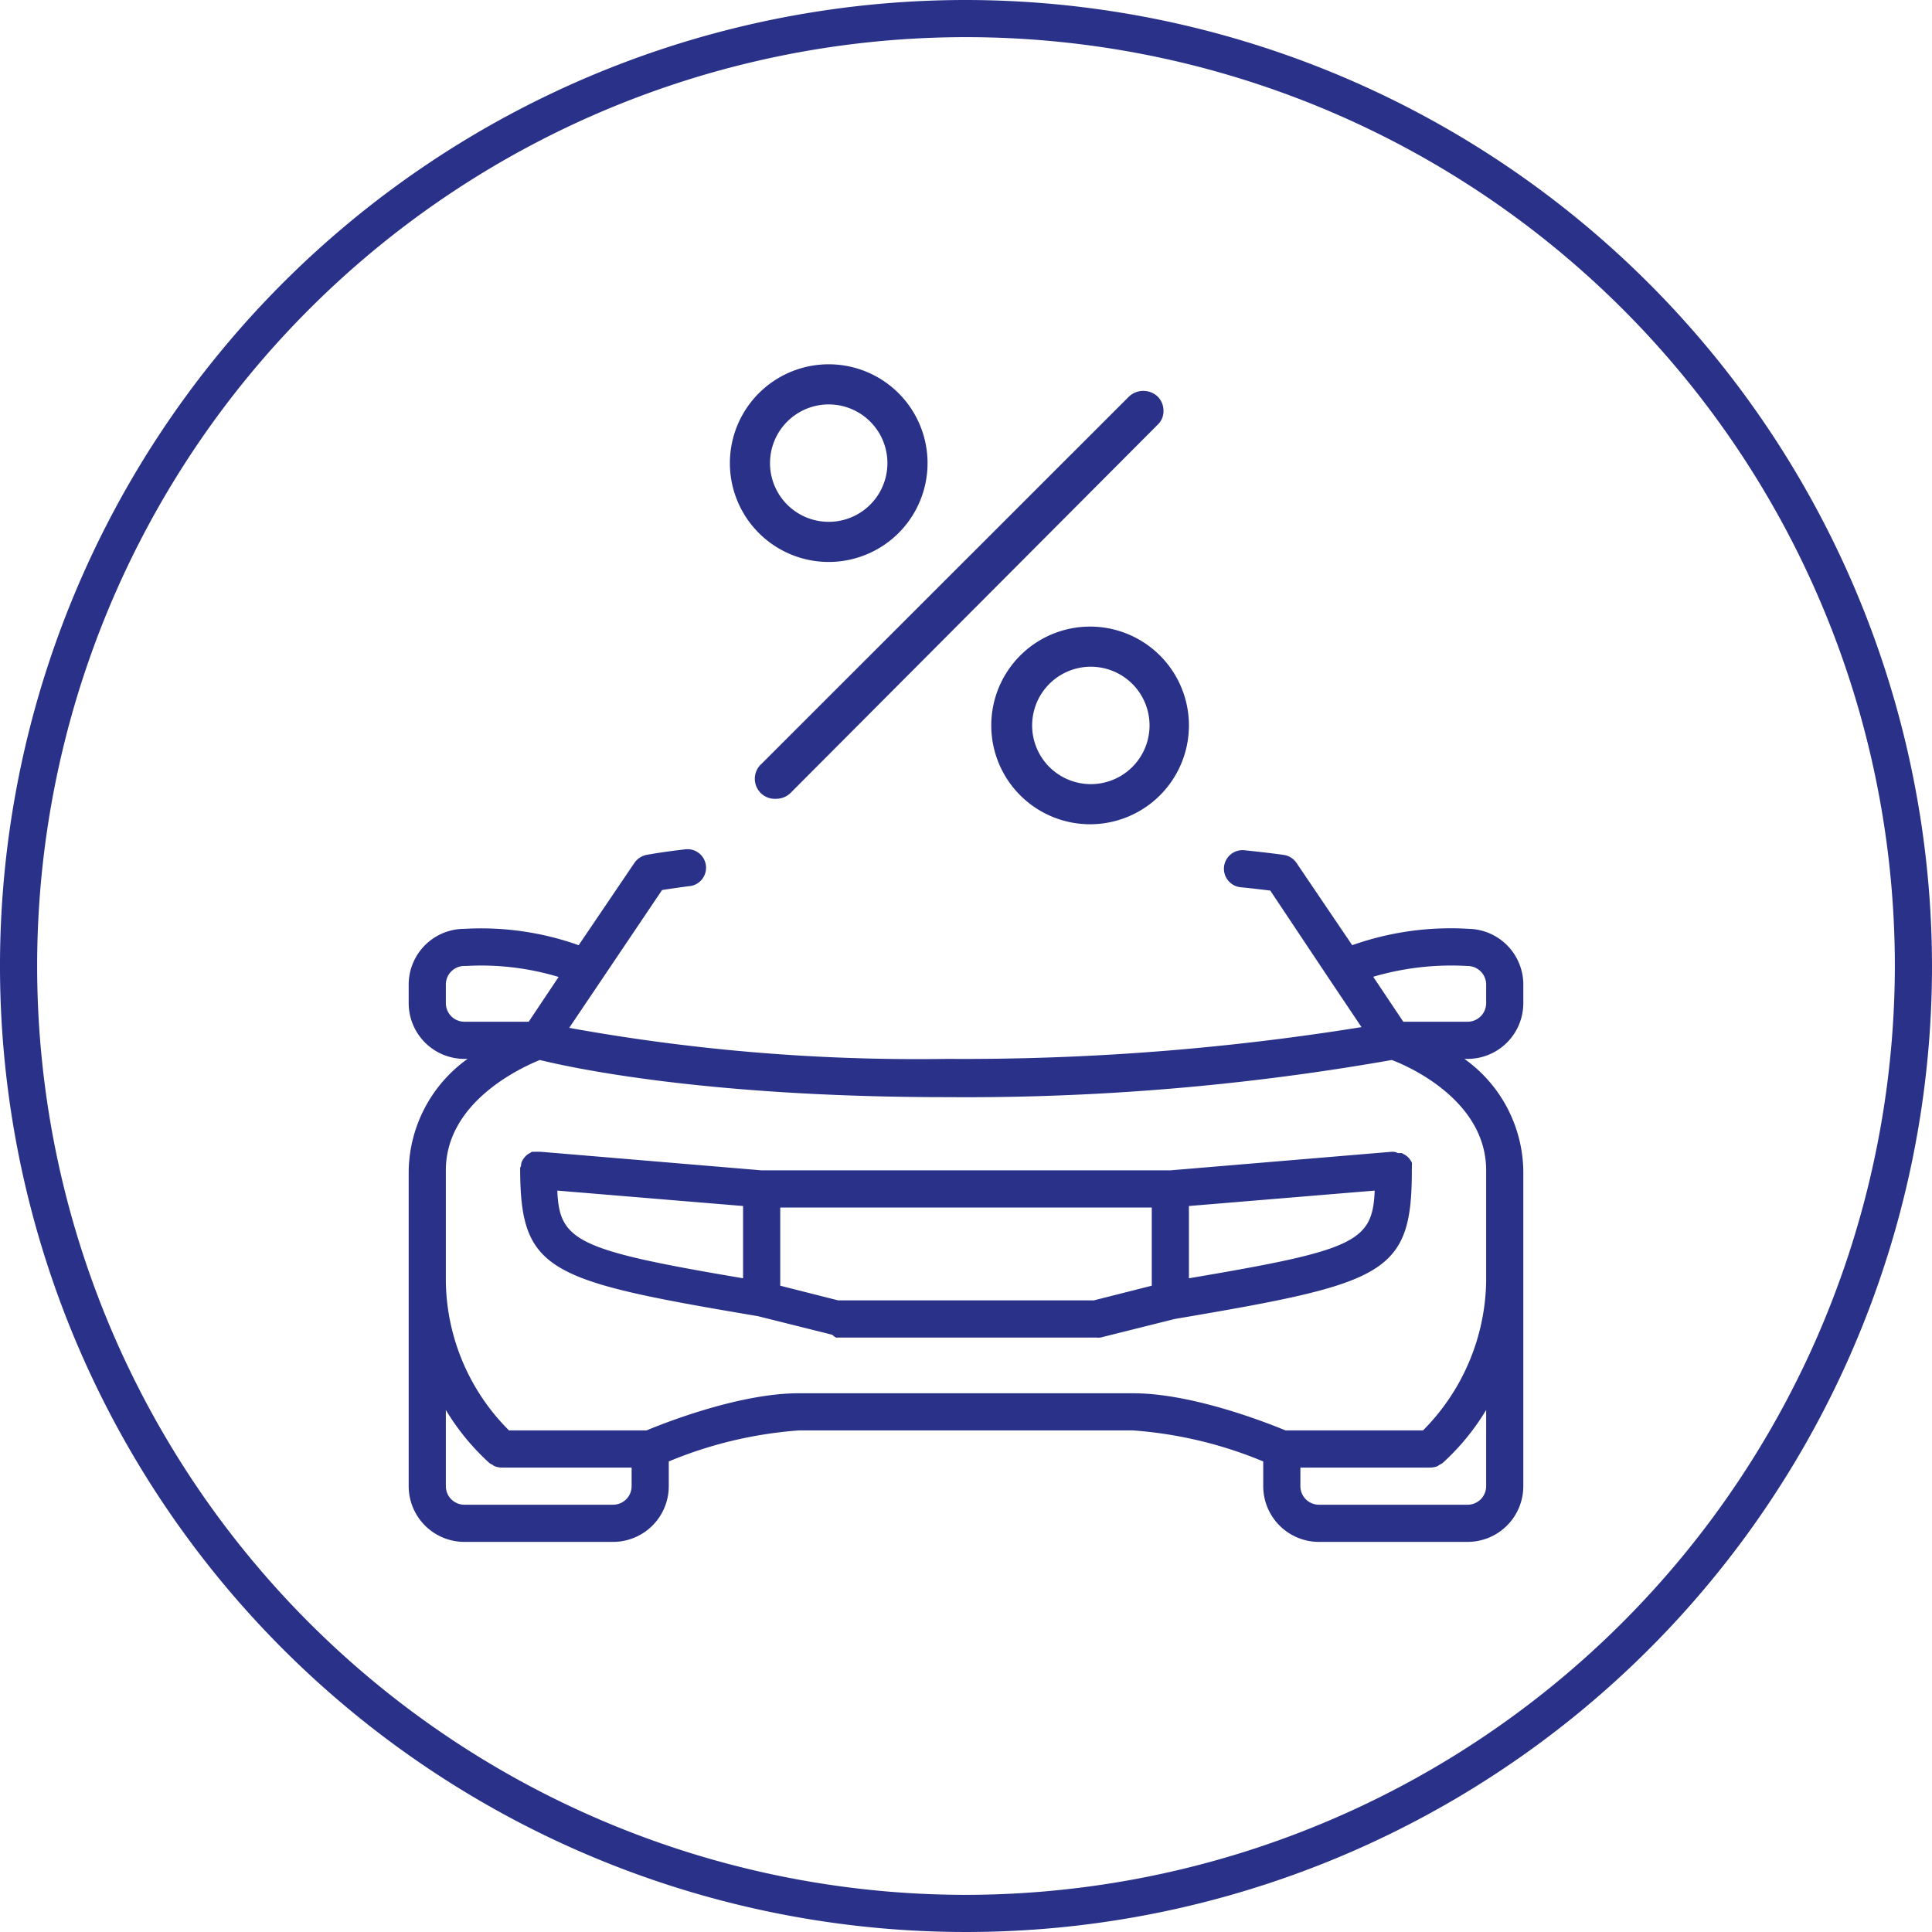 <svg xmlns="http://www.w3.org/2000/svg" viewBox="0 0 104 104"><defs><style>.cls-1{fill:#293189;}</style></defs><title>Věrnostní program</title><g id="Vrstva_2" data-name="Vrstva 2"><g id="Vrstva_1-2" data-name="Vrstva 1"><path class="cls-1" d="M76,62.92a1,1,0,0,0,0-.16.61.61,0,0,0,0-.18,1.22,1.22,0,0,0-.12-.19.52.52,0,0,0-.1-.11.72.72,0,0,0-.2-.14l-.12-.07-.22,0A.58.58,0,0,0,75,62h-.08L63,63H41l-11.9-1H29a.7.7,0,0,0-.14,0l-.22,0-.12.07a.9.9,0,0,0-.2.14.81.81,0,0,0-.09.1,1.13,1.13,0,0,0-.13.2.61.61,0,0,0-.05.18c0,.05,0,.1-.05.16s0,0,0,0v0c0,5.62,1.45,6.08,12.8,8l4,1A1,1,0,0,0,45,72H59a1,1,0,0,0,.24,0l4-1C74.55,69.08,76,68.62,76,63v0S76,62.93,76,62.92ZM40,68.81c-8.94-1.51-9.89-2-10-4.72l10,.83Zm22,.4L58.88,70H45.12L42,69.21V65H62Zm2-.4V64.92l10-.83C73.89,66.86,72.94,67.3,64,68.81ZM52,0a52,52,0,1,0,52,52A52.06,52.06,0,0,0,52,0Zm0,102a50,50,0,1,1,50-50A50.06,50.06,0,0,1,52,102ZM79.07,50h0a15.88,15.88,0,0,0-6.28.88l-3-4.43a1,1,0,0,0-.69-.43s-.74-.11-2.11-.25a1,1,0,0,0-1.1.89,1,1,0,0,0,.89,1.1c.72.07,1.26.14,1.6.18l3.18,4.77h0l1.73,2.58A134.69,134.69,0,0,1,51,57a105.12,105.12,0,0,1-20.36-1.67l5-7.42c.33-.05.84-.13,1.56-.22A1,1,0,0,0,38,46.59a1,1,0,0,0-1.12-.87c-1.38.16-2.06.3-2.09.3a1.06,1.06,0,0,0-.64.43l-3,4.43A15.68,15.68,0,0,0,25,50a3,3,0,0,0-3,3v1a3,3,0,0,0,3,3h.17A7.56,7.56,0,0,0,22,63V80a3,3,0,0,0,3,3h8a3,3,0,0,0,3-3V78.67A22.45,22.45,0,0,1,43,77H61a22.45,22.45,0,0,1,7,1.67V80a3,3,0,0,0,3,3h8a3,3,0,0,0,3-3V63a7.54,7.54,0,0,0-3.17-6H79a3,3,0,0,0,3-3V53A3,3,0,0,0,79.07,50ZM25,55a1,1,0,0,1-1-1V53a1,1,0,0,1,1.07-1,14.4,14.4,0,0,1,5,.59L28.46,55Zm9,25a1,1,0,0,1-1,1H25a1,1,0,0,1-1-1V75.9a12.68,12.68,0,0,0,2.35,2.86,1.29,1.29,0,0,0,.16.09.57.57,0,0,0,.13.08A1.1,1.1,0,0,0,27,79h7Zm46,0a1,1,0,0,1-1,1H71a1,1,0,0,1-1-1V79h7a1.16,1.16,0,0,0,.37-.07l.12-.08a1.29,1.29,0,0,0,.16-.09A12.68,12.68,0,0,0,80,75.9Zm0-17v6a11.64,11.64,0,0,1-3.4,8H69.2c-.94-.39-5-2-8.2-2H43c-3.21,0-7.26,1.61-8.2,2H27.4A11.54,11.54,0,0,1,24,69V63c0-3.66,4-5.51,5.06-5.94,1.55.38,8.81,2,21.94,2a132.11,132.11,0,0,0,23.92-2C75.94,57.44,80,59.29,80,63Zm0-9a1,1,0,0,1-1,1H75.54l-1.62-2.42A14.93,14.93,0,0,1,79,52a1,1,0,0,1,1,1Z"/><path class="cls-1" d="M44.61,30.25a5.32,5.32,0,1,0-5.32-5.32A5.32,5.32,0,0,0,44.61,30.25Zm-3.16-5.32a3.16,3.16,0,1,1,3.16,3.16A3.16,3.16,0,0,1,41.45,24.93Z"/><path class="cls-1" d="M62.63,22.11a1.07,1.07,0,0,0-.32-.77,1.13,1.13,0,0,0-1.53,0L41,41.11A1.08,1.08,0,0,0,41.78,43a1.11,1.11,0,0,0,.77-.31L62.31,22.87A1,1,0,0,0,62.63,22.11Z"/><path class="cls-1" d="M58.73,33.73A5.32,5.32,0,1,0,64,39.05,5.32,5.32,0,0,0,58.73,33.73Zm3.15,5.32a3.16,3.16,0,1,1-3.15-3.16A3.16,3.16,0,0,1,61.88,39.05Z"/></g></g></svg>
